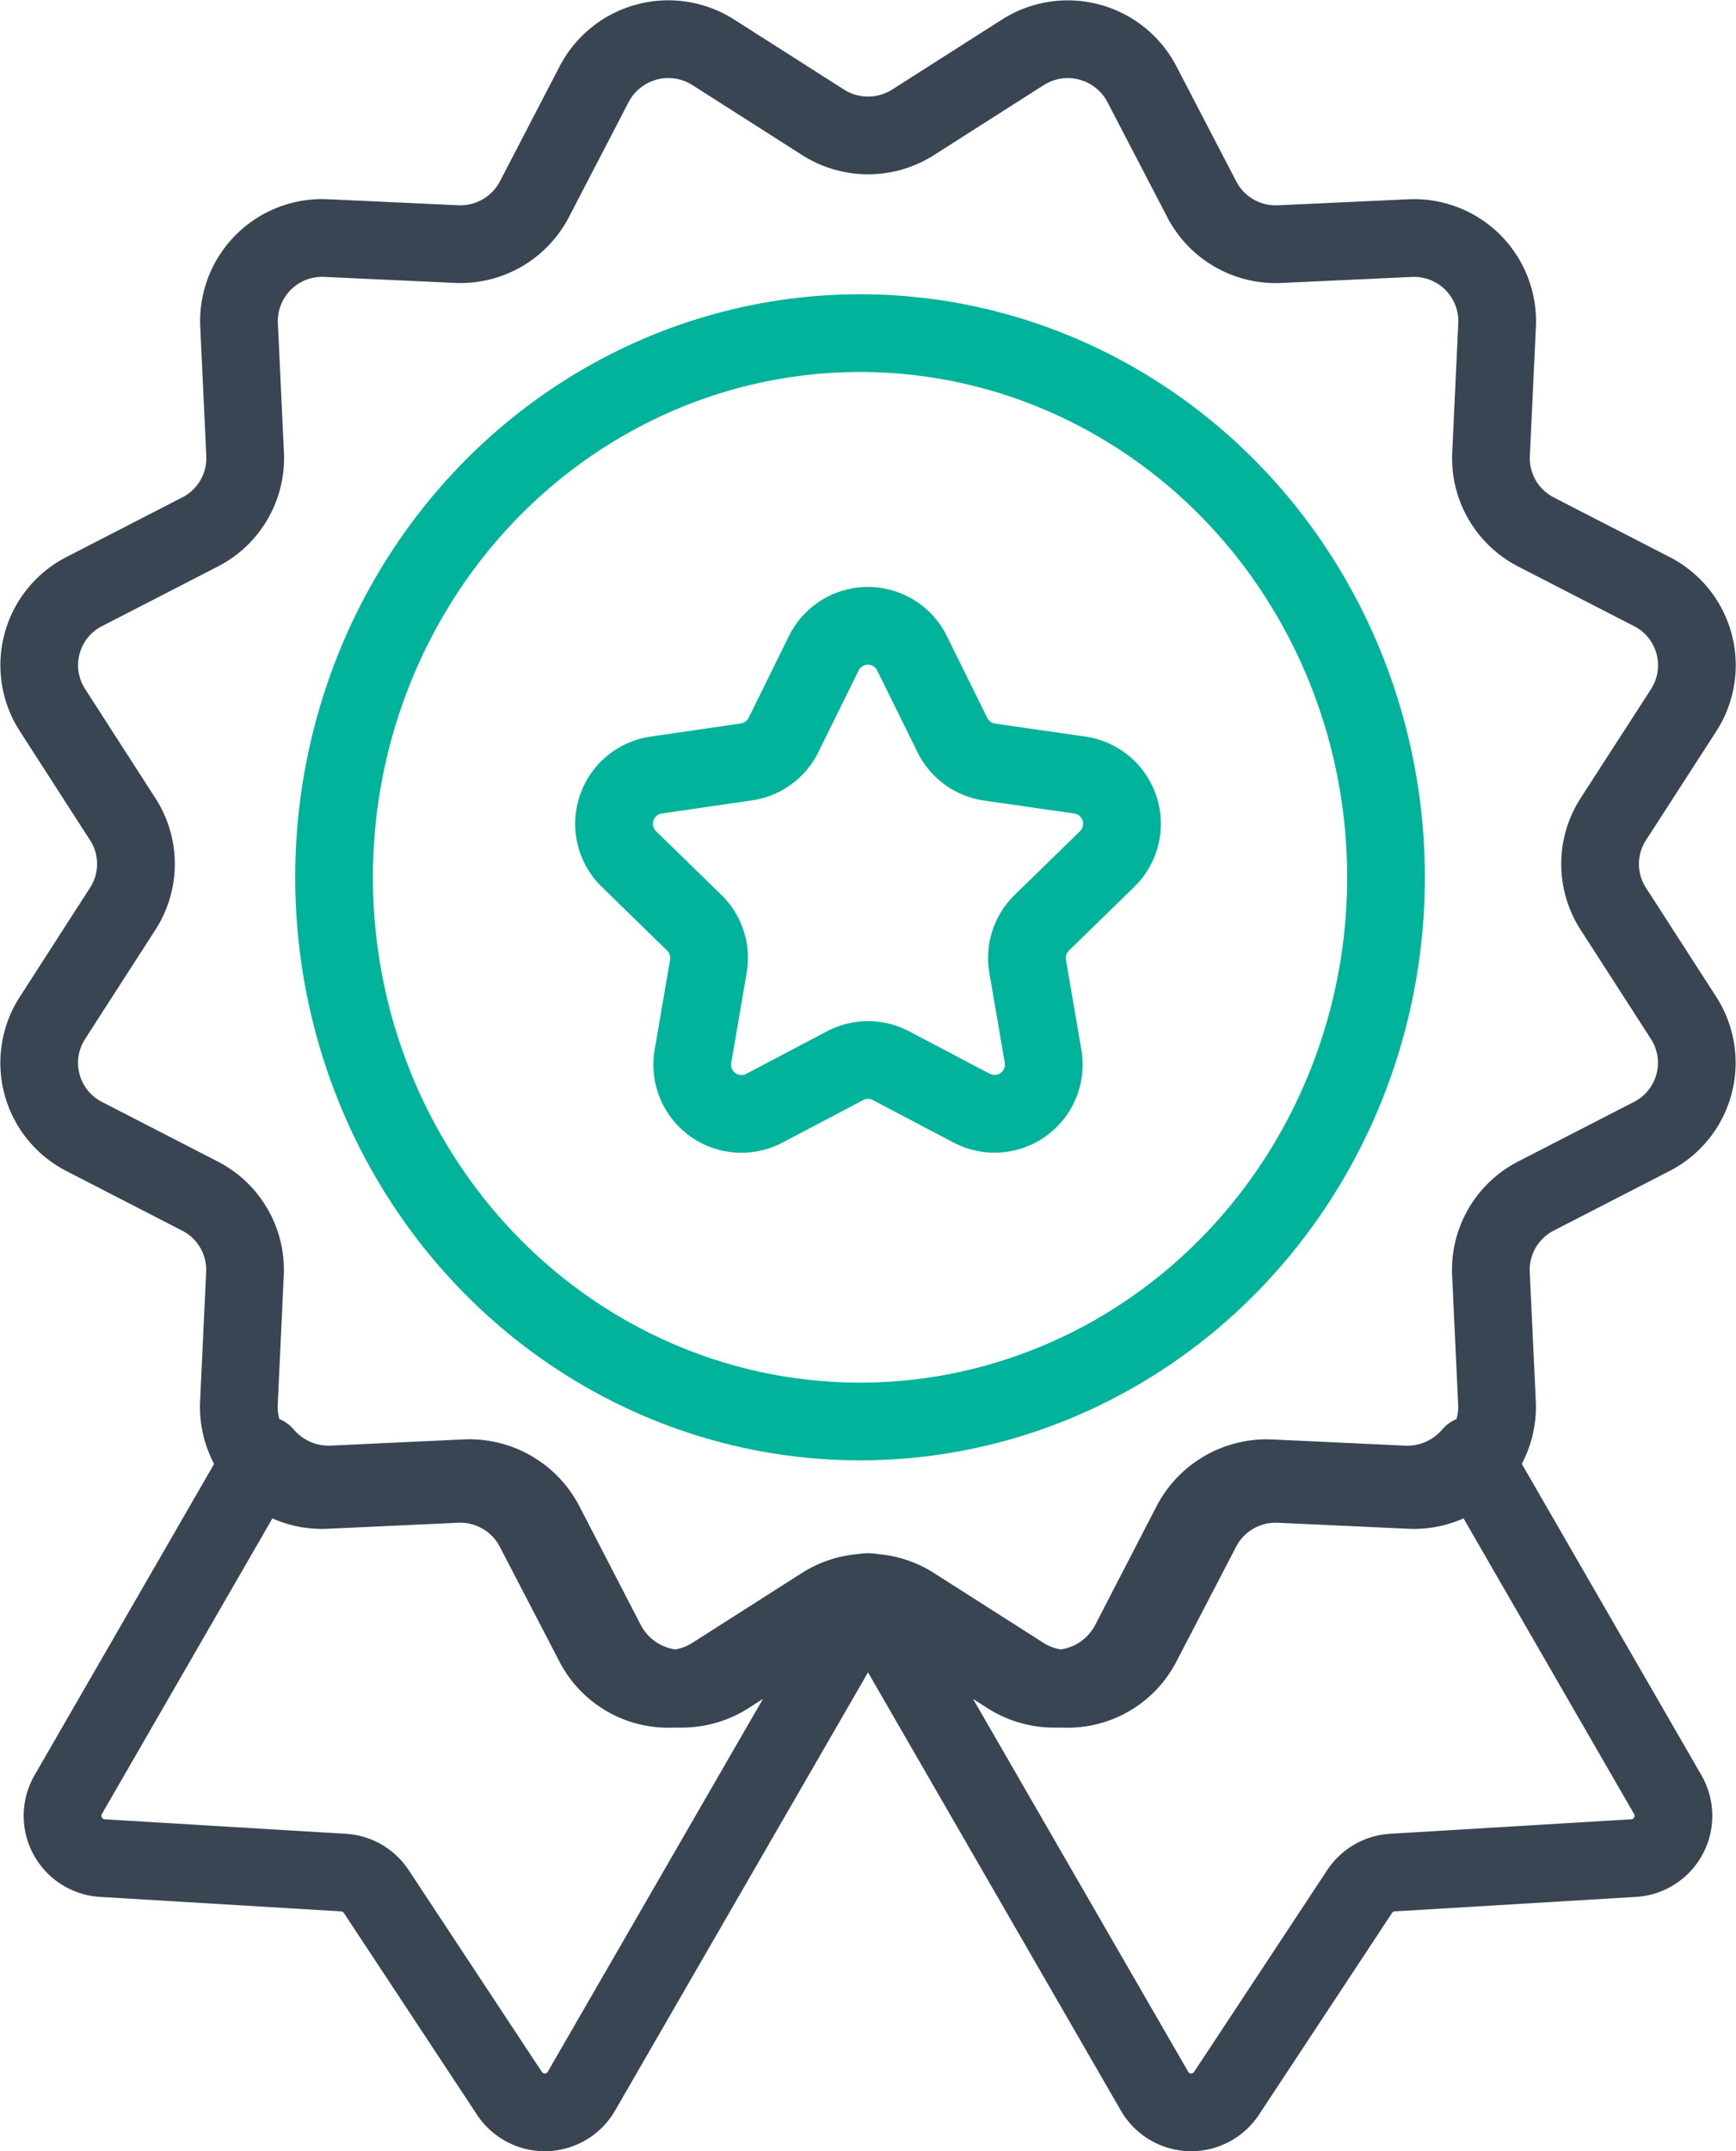 <svg xmlns="http://www.w3.org/2000/svg" width="67.027" height="83.014" viewBox="0 0 67.027 83.014">
  <g id="Icon_-_Committed" data-name="Icon - Committed" transform="translate(-573.102 -5028.296)">
    <g id="Icon_-_Committed-2" data-name="Icon - Committed" transform="translate(574.616 5029.81)">
      <path id="Path_436" data-name="Path 436" d="M42.124,36.623l-5.136-.239a3.287,3.287,0,0,0-3.075,1.775l-2.362,4.567a3.287,3.287,0,0,1-4.695,1.259l-4.33-2.776a3.251,3.251,0,0,0-1.136-.43L32.506,60.034a1.635,1.635,0,0,0,2.78.083l5.139-7.786a1.639,1.639,0,0,1,1.268-.732l9.312-.559a1.633,1.633,0,0,0,1.317-2.449L44.753,35.477A3.262,3.262,0,0,1,42.124,36.623Z" transform="translate(10.556 19.149)" fill="none" stroke="#394552" stroke-linecap="round" stroke-linejoin="round" stroke-width="3"/>
      <path id="Path_437" data-name="Path 437" d="M27.24,43.983a3.289,3.289,0,0,1-4.7-1.259l-2.362-4.567a3.284,3.284,0,0,0-3.073-1.775l-5.138.239a3.263,3.263,0,0,1-2.628-1.144L1.771,48.59a1.635,1.635,0,0,0,1.317,2.45L12.4,51.6a1.627,1.627,0,0,1,1.265.731l5.141,7.786a1.635,1.635,0,0,0,2.78-.083L32.706,40.778a3.279,3.279,0,0,0-1.138.43Z" transform="translate(-0.651 19.149)" fill="none" stroke="#394552" stroke-linecap="round" stroke-linejoin="round" stroke-width="3"/>
      <path id="Path_438" data-name="Path 438" d="M34.738,4.208l4.237-2.7a3.229,3.229,0,0,1,4.6,1.225l2.312,4.446a3.218,3.218,0,0,0,3.008,1.728l5.029-.232a3.211,3.211,0,0,1,3.365,3.347l-.234,5a3.2,3.2,0,0,0,1.736,2.993l4.472,2.3a3.194,3.194,0,0,1,1.232,4.572L61.774,31.1a3.187,3.187,0,0,0,0,3.455l2.717,4.215a3.194,3.194,0,0,1-1.232,4.572l-4.472,2.3a3.2,3.2,0,0,0-1.736,2.993l.234,5a3.21,3.21,0,0,1-3.365,3.347l-5.029-.232a3.223,3.223,0,0,0-3.008,1.728l-2.312,4.446a3.227,3.227,0,0,1-4.6,1.225l-4.237-2.7a3.236,3.236,0,0,0-3.475,0l-4.237,2.7a3.227,3.227,0,0,1-4.6-1.225l-2.31-4.446a3.226,3.226,0,0,0-3.01-1.728l-5.027.232a3.209,3.209,0,0,1-3.365-3.347l.234-5a3.2,3.2,0,0,0-1.738-2.993l-4.47-2.3A3.192,3.192,0,0,1,1.51,38.769l2.715-4.215a3.18,3.18,0,0,0,0-3.455L1.51,26.885a3.191,3.191,0,0,1,1.232-4.572l4.47-2.3A3.2,3.2,0,0,0,8.95,17.02l-.234-5a3.21,3.21,0,0,1,3.365-3.347l5.027.232a3.22,3.22,0,0,0,3.01-1.728l2.31-4.446a3.23,3.23,0,0,1,4.6-1.225l4.237,2.7A3.236,3.236,0,0,0,34.738,4.208Z" transform="translate(-1 -1)" fill="none" stroke="#394552" stroke-linecap="round" stroke-linejoin="round" stroke-width="3"/>
      <ellipse id="Ellipse_29" data-name="Ellipse 29" cx="20.308" cy="21" rx="20.308" ry="21" transform="translate(11.384 11.341)" fill="none" stroke="#00b39a" stroke-linecap="round" stroke-linejoin="round" stroke-width="3"/>
      <path id="Path_439" data-name="Path 439" d="M23.923,32.217l-3.117,1.64a1.9,1.9,0,0,1-2.758-2l.595-3.47A1.9,1.9,0,0,0,18.1,26.7l-2.522-2.457A1.9,1.9,0,0,1,16.63,21l3.485-.507a1.9,1.9,0,0,0,1.43-1.04L23.1,16.3a1.9,1.9,0,0,1,3.407,0l1.559,3.158a1.9,1.9,0,0,0,1.43,1.04L32.986,21a1.9,1.9,0,0,1,1.054,3.241L31.518,26.7a1.9,1.9,0,0,0-.546,1.684l.595,3.47a1.9,1.9,0,0,1-2.758,2l-3.117-1.64A1.9,1.9,0,0,0,23.923,32.217Z" transform="translate(7.192 7.395)" fill="none" stroke="#00b39a" stroke-linecap="round" stroke-linejoin="round" stroke-width="3"/>
    </g>
  </g>
</svg>

